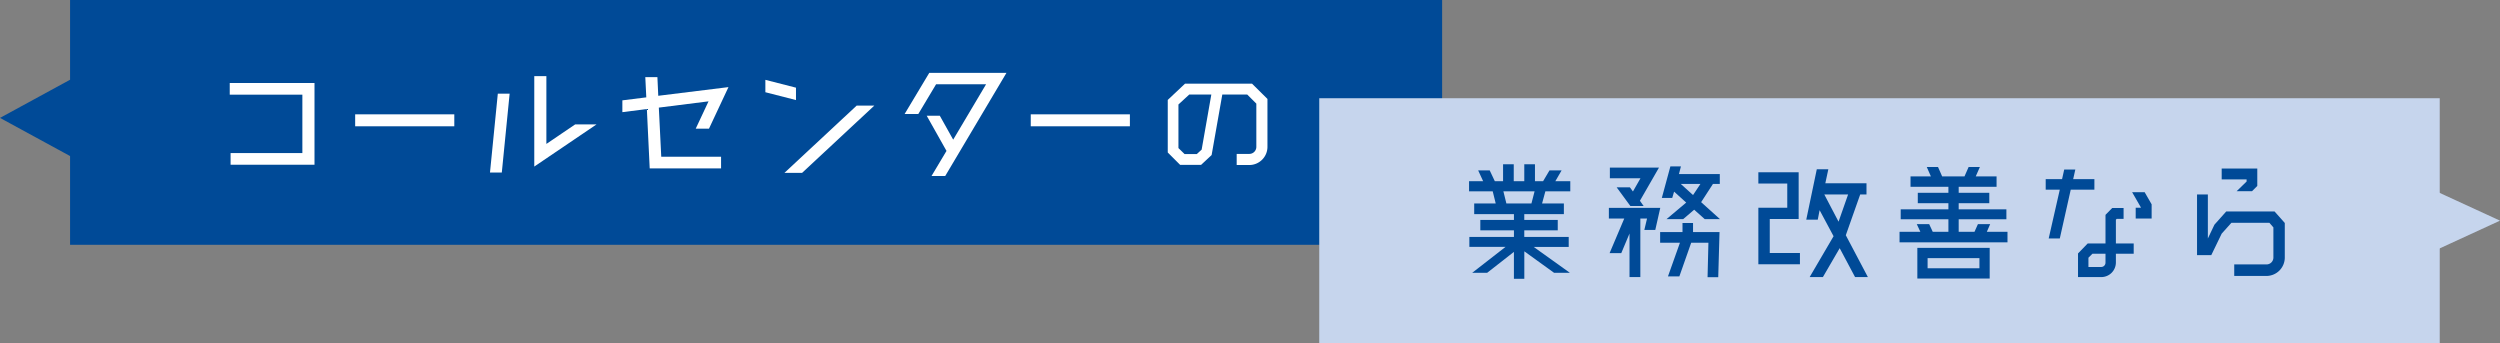 <svg xmlns="http://www.w3.org/2000/svg" width="456.432" height="62.635"><rect width="100%" height="100%" fill="#808080" stroke="none"/><g data-name="グループ化 1209"><path data-name="パス 2305" d="M12.792 0v14.558L0 21.525l12.792 6.966V44.7h250.5V0z" fill="#004a97"/><g data-name="グループ化 1208" fill="#fff"><path data-name="パス 2306" d="M42.099 30.073v-2.132h13.105V17.28h-13.26v-2.132h15.475v14.925z"/><path data-name="パス 2307" d="M82.944 23.058h-18.1v-2.184h18.1z"/><path data-name="パス 2308" d="M89.458 31.503l1.43-14.405h2.158l-1.43 14.405zm8.086-1.092V13.9h2.21v12.377l5.253-3.562h3.9z"/><path data-name="パス 2309" d="M129.439 23.495h-2.42l2.34-4.992-9.075 1.144.443 8.97h10.92v2.132h-13.028l-.519-10.843-4.473.573V18.32l4.368-.545-.181-3.693h2.21l.156 3.406 12.818-1.585z"/><path data-name="パス 2310" d="M145.325 18.268l-5.59-1.429v-2.263l5.59 1.431zm11.077 1.014h3.223l-13.182 12.276h-3.224z"/><path data-name="パス 2311" d="M169.66 13.302h14.093l-11.18 18.825h-2.5l2.731-4.576-3.614-6.422h2.392l2.444 4.368 6.006-10.115h-9.127l-3.25 5.435h-2.5z"/><path data-name="パス 2312" d="M206.287 23.058h-18.1v-2.184h18.1z"/><path data-name="パス 2313" d="M229.373 26.797v-7.878l-1.664-1.661h-4.55l-1.95 11.05-1.925 1.794h-3.822L213.2 27.84v-9.595l3.147-2.964h12.246l2.809 2.782V26.8a3.319 3.319 0 0 1-3.329 3.328h-2.288V28.1h2.288a1.287 1.287 0 0 0 1.3-1.303zm-9.984.52l1.767-10.059h-4.03l-1.975 1.819v7.957l1.118 1.092h2.236z"/></g></g><g data-name="グループ化 1214"><g data-name="グループ化 1211"><g data-name="グループ化 1210"><path data-name="パス 2314" d="M437.976 48.776l18.456-8.491-18.456-8.491" fill="#c6d5ed"/></g><path data-name="長方形 88" fill="#c6d5ed" d="M240.86 17.935h204.568v44.701H240.86z"/></g><g data-name="グループ化 1213"><g data-name="グループ化 1212" fill="#004a97"><path data-name="パス 2315" d="M286.619 49.809h-2.885l-5.435-3.926v5.018h-1.9v-4.914l-4.889 3.822h-2.73l6.084-4.732h-6.6v-1.819h8.139v-1.2h-6.137v-1.9h6.137v-1.066h-7.255v-1.95h3.927l-.547-2.211h-4.319v-1.845h2.573l-.909-1.977h2.106l.936 1.977h1.504v-3.095h1.95v3.095h1.924v-3.095h1.95v3.095h1.483l1.17-1.977h2.21l-1.145 1.977h2.731v1.845h-4.55l-.6 2.211h3.979v1.95h-7.229v1.066h6.11v1.9h-6.11v1.2h8.112v1.82h-6.4zm-12.142-14.873l.546 2.211h4.576l.572-2.211z"/><path data-name="パス 2316" d="M293.736 37.953h9.383l-.91 4.03h-2l.494-2.08h-1.222v10.686h-1.976v-7.956l-1.509 3.588h-2.132l2.679-6.318h-2.808zm4.394-2.99l1.378-2.419h-5.589v-1.95h8.971l-3.484 6.059.676.961h-2.419l-2.5-3.406h2.419zm10.973 5.746v1.664h4.836l-.235 8.242h-1.95l.156-6.292h-3.146l-2.157 6.136h-2.08l2.183-6.136h-3.614v-1.95h4.082v-1.664zm-3.459-5.721l-.338 1.144h-1.9l1.56-5.746h1.924l-.363 1.4h7.461v1.794h-1.248l-2.158 3.329 3.433 3.094h-2.782l-1.925-1.716-2 1.716h-3.042l3.589-3.017zm3.459.624l1.351-2.028h-3.588z"/><path data-name="パス 2317" d="M323.111 39.981v6.214h5.508v2.054h-7.591V37.926h5.278v-4.419h-5.278v-2.055h7.358v8.529zm17.914 10.608h-2.34l-2.808-5.278-3.068 5.278h-2.418l4.368-7.462-2.548-4.758-.339 1.742h-2.1l1.924-9.205h2.106l-.546 2.548h7.514v2.054h-1.151l-2.626 7.437zm-5.356-10.114l1.742-4.967h-4.342z"/><path data-name="パス 2318" d="M362.743 42.321h3.77v1.924h-19.708v-1.924h3.8l-.651-1.4h2.263l.65 1.4h2.86v-2.288h-8.71v-1.82h8.71v-1.119h-5.59v-1.9h5.59v-1.092h-6.916v-1.9h3.718l-.754-1.716h2.053l.755 1.716h4.082l.754-1.716h2.054l-.754 1.716h3.8v1.9h-6.916v1.092h5.59v1.9h-5.59v1.119h8.71v1.82h-8.71v2.288h2.886l.624-1.4h2.236zm-12.688 8.528v-5.591h13.208v5.59zm1.872-3.718v1.846h9.464v-1.846z"/><path data-name="パス 2319" d="M382.378 34.624h-4.316l-2 8.919h-2.029l2.029-8.919h-2.574V32.7h2.99l.389-1.742h2.029l-.39 1.742h3.874zm1.248 15.965h-4.238v-4.316l1.768-1.82h3.25v-5.226l1.222-1.248h2.08v1.976h-1.248l-.156.156v4.342h3.25v1.872h-3.25v1.586a2.674 2.674 0 0 1-2.678 2.678zm.78-2.626v-1.638h-2.387l-.728.728v1.69h2.34a.782.782 0 0 0 .775-.785zm7.15-12.871l1.274 2.21v2.6h-2.911v-1.977h.937v-.077l-1.586-2.757z"/><path data-name="パス 2320" d="M415.269 38.603l1.871 2.106v6.318a3.362 3.362 0 0 1-3.354 3.354h-5.876v-2.106h5.876a1.253 1.253 0 0 0 1.274-1.248v-5.512l-.728-.832h-6.942l-1.771 1.975-1.9 3.926h-2.6V35.508h1.976v8.035l1.2-2.522 2.158-2.418zm-5.1-5.461v-.39h-4.55v-1.976h6.5v3.172l-.962.962h-2.808z"/></g></g></g></svg>